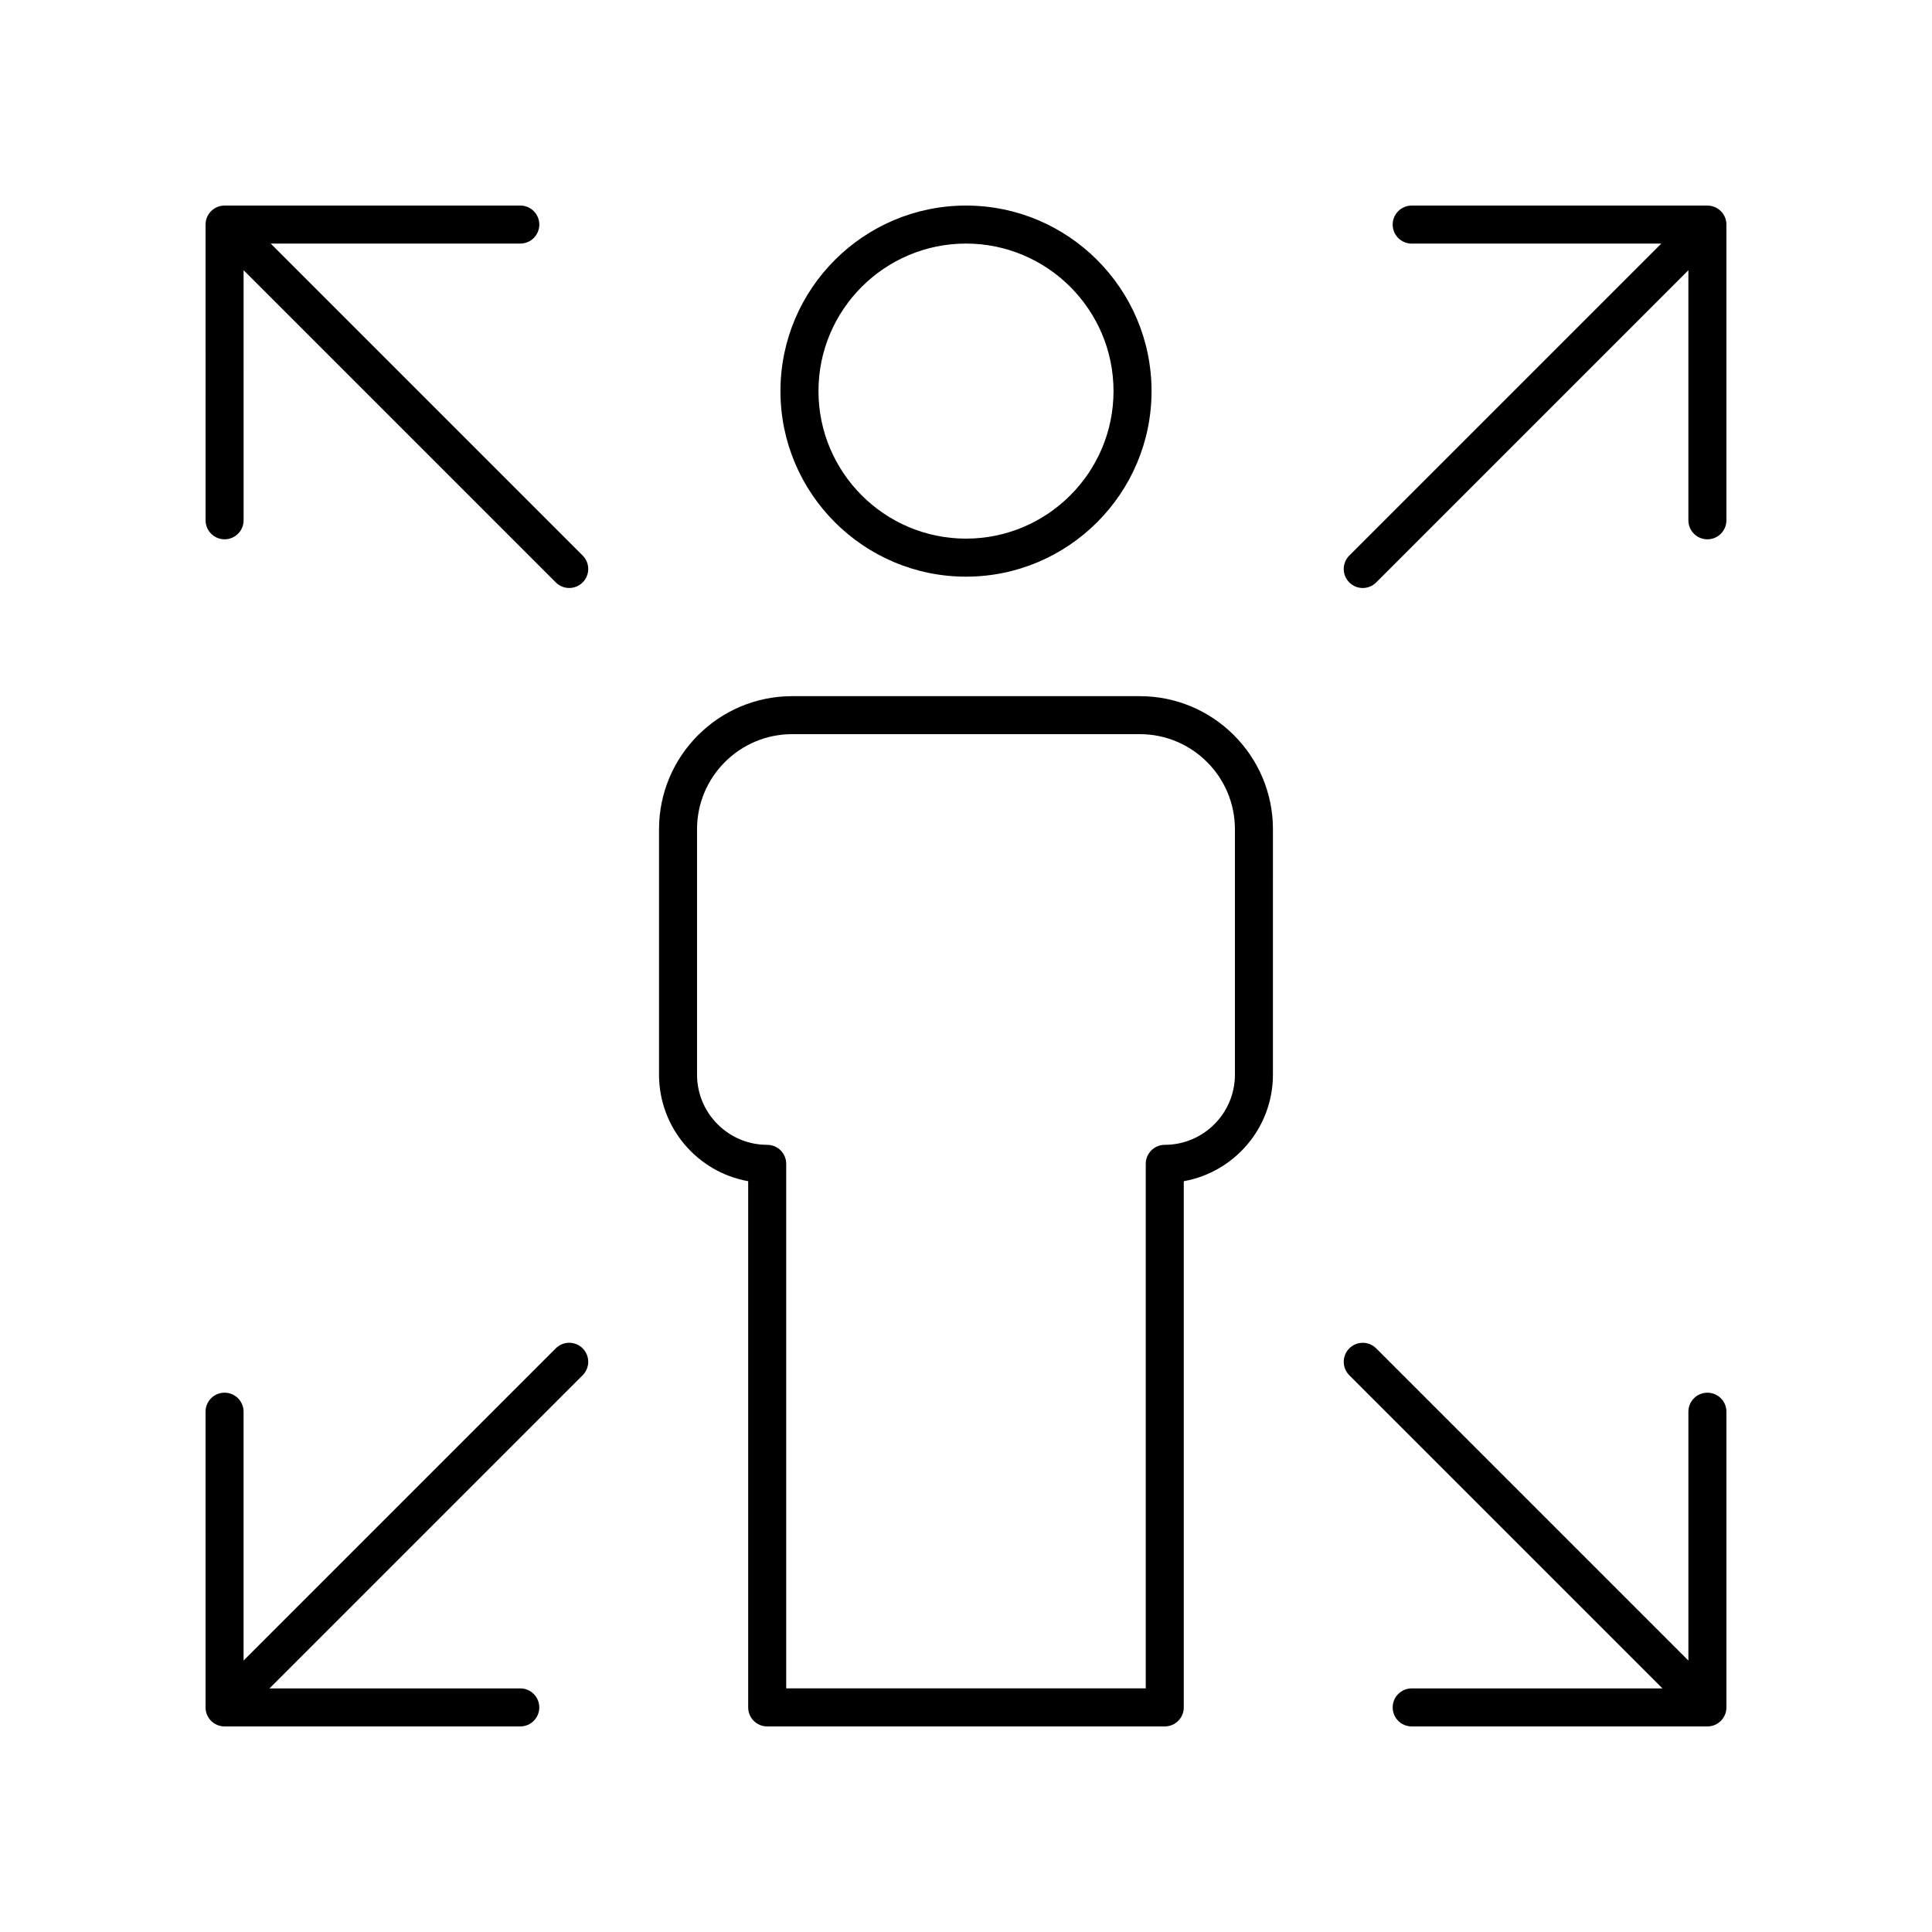 <?xml version="1.0" encoding="UTF-8"?>
<!-- Uploaded to: ICON Repo, www.svgrepo.com, Generator: ICON Repo Mixer Tools -->
<svg fill="#000000" width="800px" height="800px" version="1.1" viewBox="144 144 512 512" xmlns="http://www.w3.org/2000/svg">
 <g>
  <path d="m203.51 601.52h78.367c2.785 0 5.039-2.254 5.039-5.039s-2.254-5.039-5.039-5.039h-66.461l82.992-82.992c1.969-1.969 1.969-5.156 0-7.125s-5.156-1.969-7.125 0l-82.734 82.738v-65.949c0-2.785-2.254-5.039-5.039-5.039-2.785 0-5.039 2.254-5.039 5.039l0.004 78.367c0 2.785 2.25 5.039 5.035 5.039z"/>
  <path d="m198.48 281.88c0 2.785 2.254 5.039 5.039 5.039s5.039-2.254 5.039-5.039l-0.004-66.27 82.734 82.734c0.984 0.984 2.273 1.477 3.562 1.477 1.289 0 2.578-0.492 3.562-1.477 1.969-1.969 1.969-5.156 0-7.125l-82.672-82.668h66.141c2.785 0 5.039-2.254 5.039-5.039 0-2.785-2.254-5.039-5.039-5.039l-78.367 0.004c-2.785 0-5.039 2.254-5.039 5.039z"/>
  <path d="m596.48 198.48h-78.367c-2.785 0-5.039 2.254-5.039 5.039s2.254 5.039 5.039 5.039h66.141l-82.672 82.668c-1.969 1.969-1.969 5.156 0 7.125 0.984 0.984 2.273 1.477 3.562 1.477 1.289 0 2.578-0.492 3.562-1.477l82.734-82.738v66.27c0 2.785 2.254 5.039 5.039 5.039s5.039-2.254 5.039-5.039v-78.367c0-2.785-2.254-5.035-5.039-5.035z"/>
  <path d="m596.48 513.08c-2.785 0-5.039 2.254-5.039 5.039v65.949l-82.734-82.734c-1.969-1.969-5.156-1.969-7.125 0s-1.969 5.156 0 7.125l82.992 82.984h-66.461c-2.785 0-5.039 2.254-5.039 5.039s2.254 5.039 5.039 5.039h78.367c2.785 0 5.039-2.254 5.039-5.039v-78.367c0-2.785-2.254-5.035-5.039-5.035z"/>
  <path d="m400 296.82c27.113 0 49.172-22.062 49.172-49.176-0.004-27.113-22.059-49.168-49.172-49.168s-49.172 22.055-49.172 49.172c0 27.109 22.055 49.172 49.172 49.172zm0-88.27c21.555 0 39.094 17.539 39.094 39.094 0 21.559-17.539 39.098-39.094 39.098s-39.094-17.539-39.094-39.098c-0.004-21.555 17.539-39.094 39.094-39.094z"/>
  <path d="m457.71 596.48v-139.45c13.41-2.387 23.629-14.137 23.629-28.227l0.004-65.047c0-19.445-15.824-35.266-35.266-35.266h-92.164c-19.445 0-35.266 15.824-35.266 35.266v65.047c0 14.09 10.219 25.84 23.629 28.227v139.45c0 2.785 2.254 5.039 5.039 5.039h105.36c2.785 0 5.039-2.254 5.039-5.039zm-10.074-144.05v139.01h-95.281v-139.01c0-2.785-2.254-5.039-5.039-5.039-10.254 0-18.594-8.34-18.594-18.594v-65.047c0-13.891 11.301-25.191 25.191-25.191h92.16c13.891 0 25.191 11.301 25.191 25.191v65.047c0 10.254-8.34 18.594-18.594 18.594-2.785 0-5.035 2.254-5.035 5.039z"/>
 </g>
</svg>